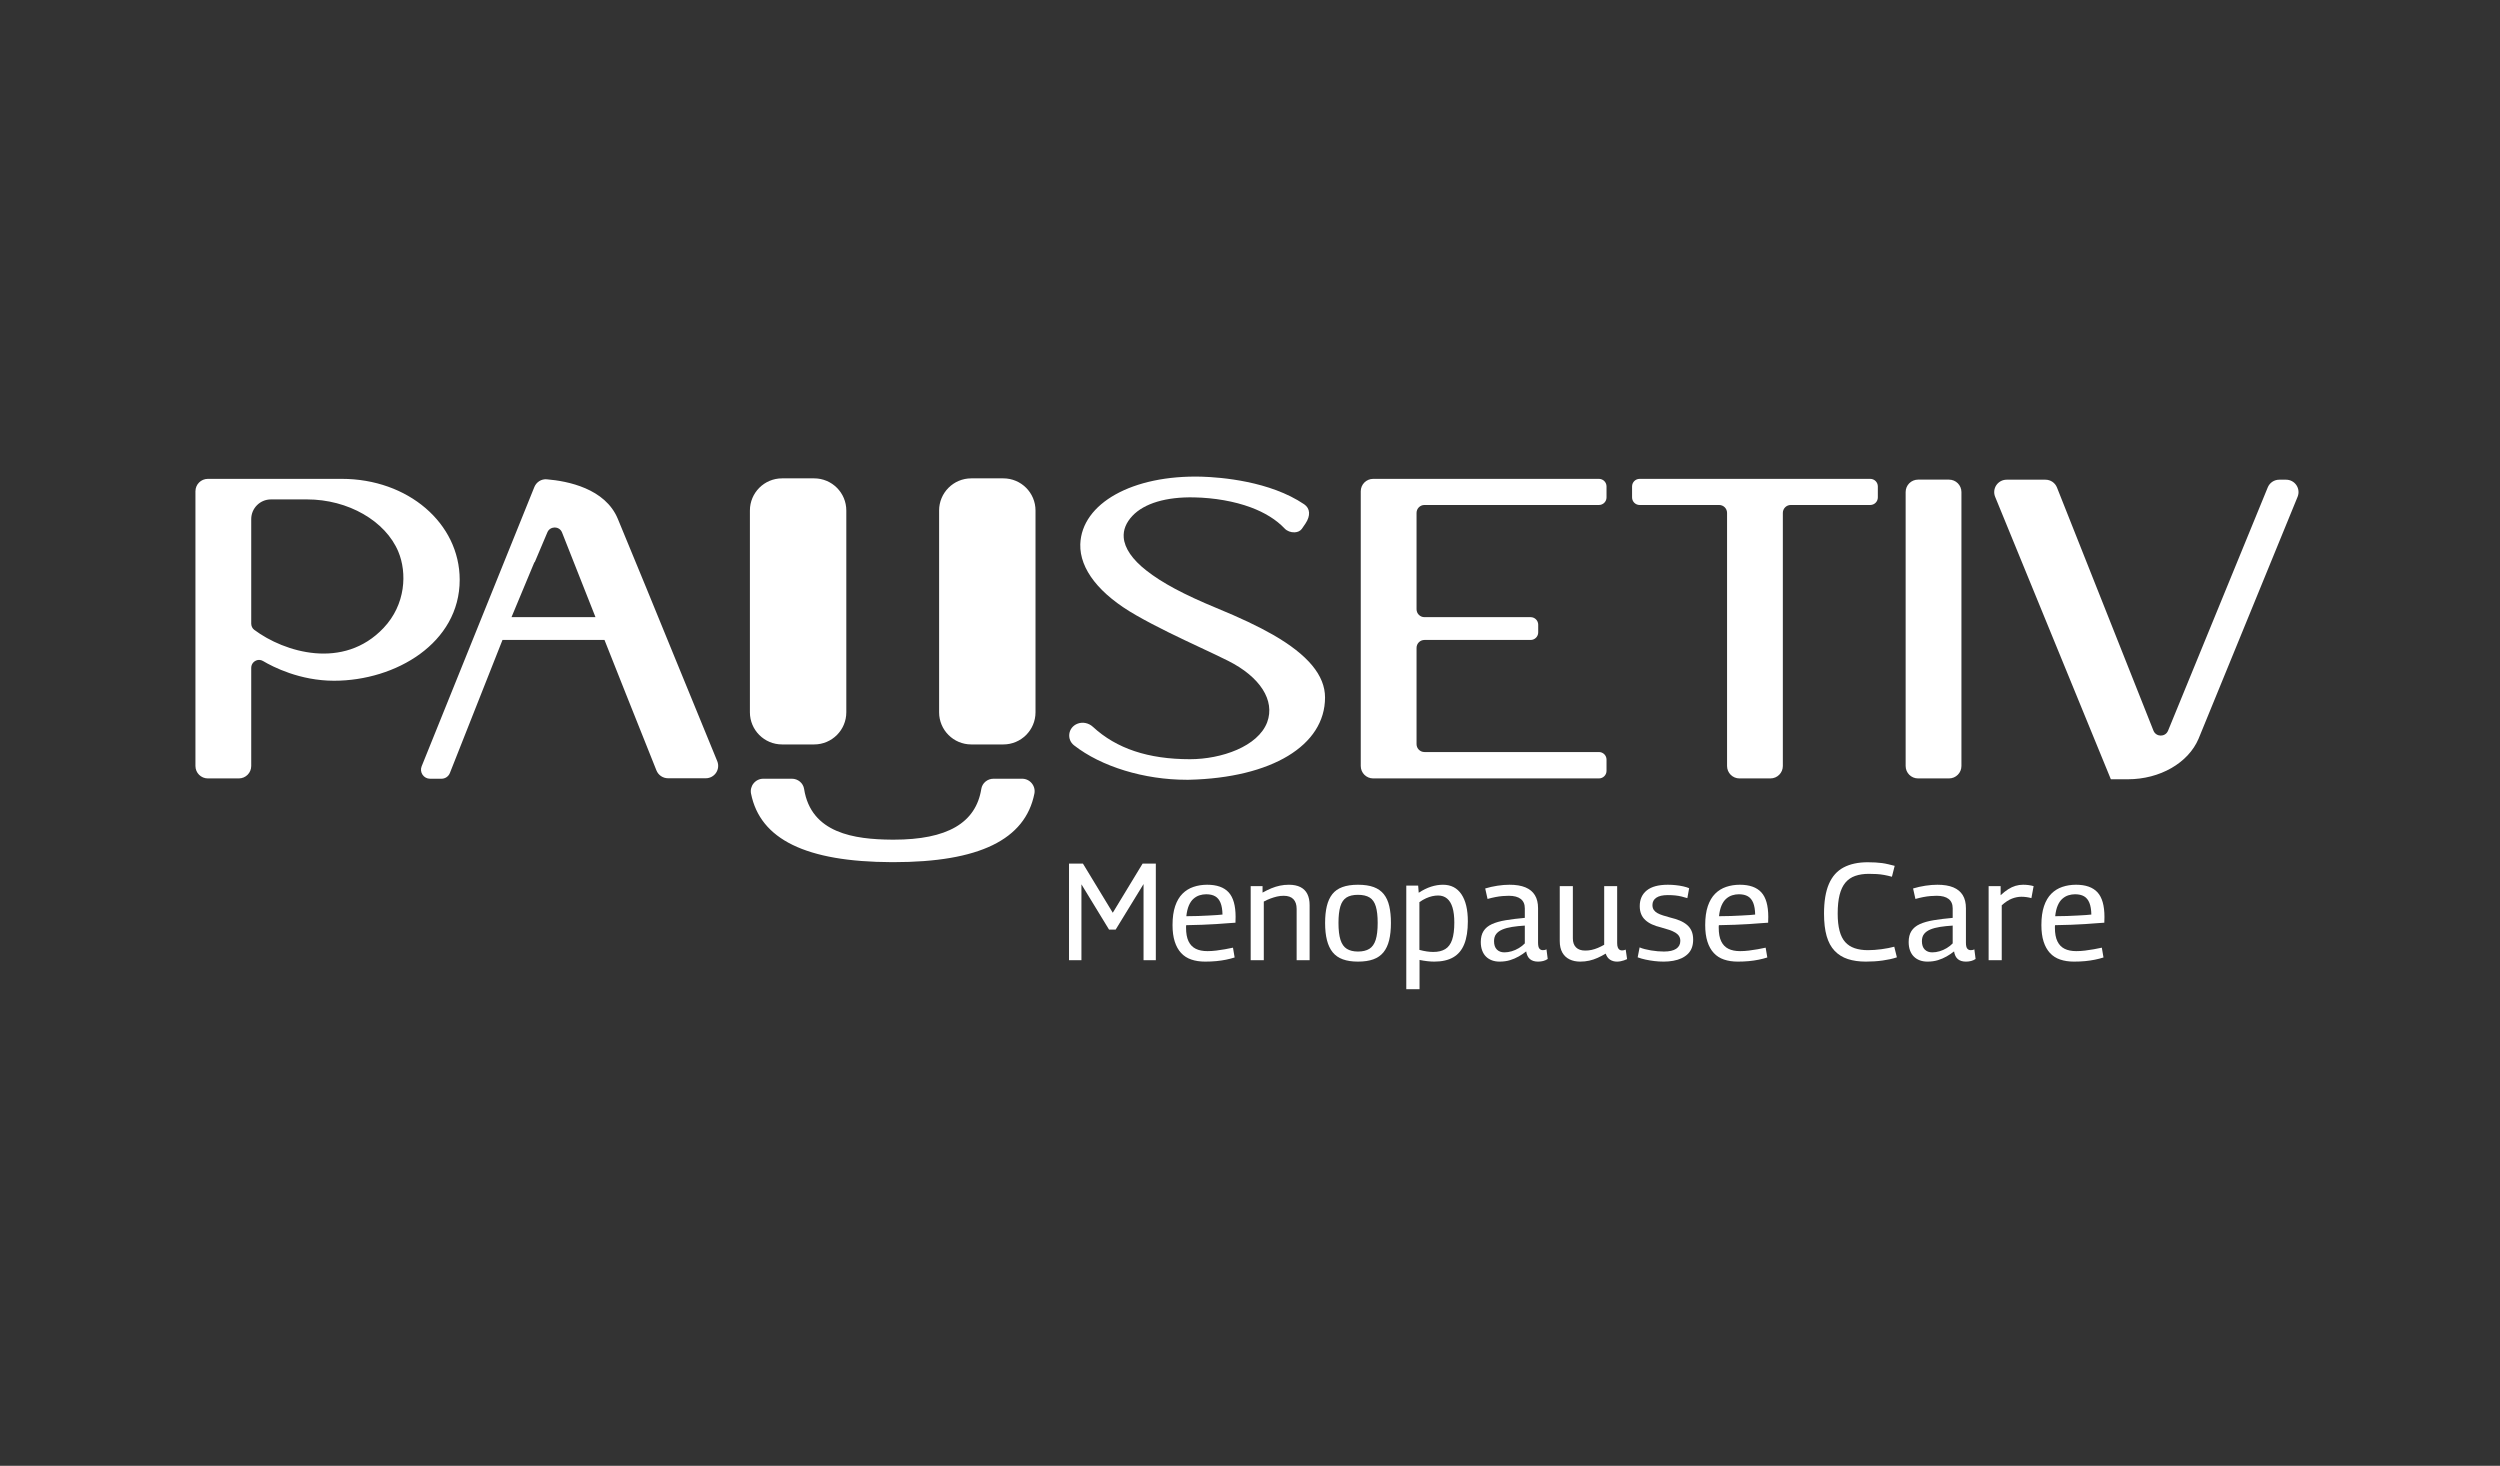 <svg width="307" height="180" viewBox="0 0 307 180" fill="none" xmlns="http://www.w3.org/2000/svg">
<rect x="0" y="0" width="307" height="180" fill="#333333" stroke="none"/>
<path d="M126.703 96.19C126.41 95.832 125.977 95.627 125.518 95.627H121.998C121.259 95.627 120.618 96.16 120.506 96.869C119.838 101.068 116.317 103.111 109.74 103.111C109.661 103.111 109.582 103.11 109.503 103.11C104.94 103.076 99.593 102.338 98.742 96.877C98.631 96.164 97.989 95.627 97.249 95.627H93.732C93.272 95.627 92.84 95.832 92.546 96.19C92.254 96.547 92.137 97.009 92.227 97.457C93.351 103.083 99.001 105.836 109.5 105.873C109.57 105.873 109.639 105.873 109.71 105.873C120.227 105.873 125.892 103.119 127.023 97.459C127.113 97.01 126.996 96.547 126.703 96.19Z" fill="white"/>
<path d="M48.919 67.755C47.346 63.971 42.739 61.328 37.717 61.328H33.27C31.936 61.328 30.85 62.413 30.85 63.748V76.573C30.85 76.882 30.988 77.169 31.22 77.342C34.909 80.1 42.181 82.315 47.095 77.12C49.841 74.226 49.99 70.331 48.919 67.755ZM41.02 83.595C36.832 83.595 33.522 81.899 32.294 81.17C32.144 81.081 31.983 81.036 31.816 81.036C31.352 81.036 30.85 81.41 30.85 82.013V94.067C30.85 94.907 30.167 95.59 29.327 95.59H25.523C24.683 95.59 24 94.907 24 94.067V60.327C24 59.487 24.683 58.804 25.523 58.804H41.97C50.09 58.804 56.45 64.249 56.45 71.2C56.45 78.959 48.605 83.595 41.02 83.595ZM73.126 75.787L69.019 65.389C68.842 64.941 68.441 64.778 68.125 64.774C67.804 64.783 67.406 64.924 67.219 65.367L65.653 69.067L65.632 69.019L62.812 75.787H73.126ZM87.935 94.895C87.652 95.317 87.18 95.57 86.671 95.57H82.037C81.403 95.57 80.841 95.188 80.606 94.598C78.255 88.692 77.374 86.492 76.817 85.102C76.15 83.433 75.948 82.929 74.232 78.587H61.705L55.246 94.926C55.077 95.352 54.672 95.628 54.214 95.628H52.807C52.438 95.628 52.094 95.445 51.888 95.138C51.681 94.832 51.64 94.445 51.778 94.103L65.623 59.794C65.883 59.179 66.49 58.806 67.134 58.858C69.728 59.072 74.312 59.986 75.862 63.702C78.226 69.394 80.592 75.186 82.88 80.787C84.578 84.944 86.335 89.244 88.077 93.469C88.271 93.939 88.218 94.472 87.935 94.895ZM281.999 59.581C281.716 59.159 281.243 58.907 280.735 58.907H279.889C279.268 58.907 278.715 59.279 278.479 59.853L266.239 89.726C266.057 90.17 265.658 90.329 265.342 90.329H265.337C265.02 90.326 264.619 90.165 264.441 89.716L252.598 59.869C252.366 59.285 251.81 58.907 251.182 58.907H246.412C245.904 58.907 245.431 59.16 245.147 59.582C244.864 60.004 244.81 60.537 245.003 61.008L259.213 95.694H261.306C265.235 95.694 268.723 93.693 269.986 90.711L282.144 61.008C282.337 60.537 282.283 60.004 281.999 59.581ZM239.34 58.898H235.536C234.696 58.898 234.013 59.581 234.013 60.421V94.067C234.013 94.907 234.696 95.59 235.536 95.59H239.34C240.18 95.59 240.864 94.907 240.864 94.067V60.421C240.864 59.581 240.18 58.898 239.34 58.898ZM229.669 58.804H201.347C200.835 58.804 200.418 59.221 200.418 59.733V61.084C200.418 61.596 200.835 62.012 201.347 62.012H211.113C211.648 62.012 212.083 62.447 212.083 62.982V94.067C212.083 94.907 212.766 95.59 213.606 95.59H217.41C218.25 95.59 218.933 94.907 218.933 94.067V62.982C218.933 62.447 219.368 62.012 219.903 62.012H229.669C230.182 62.012 230.598 61.596 230.598 61.084V59.733C230.598 59.221 230.182 58.804 229.669 58.804ZM196.352 58.804H168.625C167.785 58.804 167.101 59.487 167.101 60.327V94.067C167.101 94.907 167.785 95.59 168.625 95.59H196.352C196.864 95.59 197.281 95.174 197.281 94.662V93.279C197.281 92.767 196.864 92.35 196.352 92.35H174.921C174.387 92.35 173.952 91.915 173.952 91.381V79.557C173.952 79.022 174.387 78.587 174.921 78.587H187.964C188.476 78.587 188.892 78.171 188.892 77.659V76.715C188.892 76.203 188.476 75.787 187.964 75.787H174.921C174.387 75.787 173.952 75.352 173.952 74.817V62.982C173.952 62.447 174.387 62.012 174.921 62.012H196.352C196.864 62.012 197.281 61.596 197.281 61.084V59.733C197.281 59.221 196.864 58.804 196.352 58.804Z" fill="white"/>
<path d="M162.715 85.651C162.715 91.55 156.158 95.516 146.011 95.755C145.913 95.756 145.816 95.756 145.718 95.756C140.513 95.756 135.237 94.146 131.885 91.522C131.454 91.185 131.24 90.658 131.313 90.113C131.387 89.566 131.746 89.107 132.274 88.886C132.916 88.617 133.675 88.762 134.208 89.254C137.105 91.929 141.004 93.23 146.128 93.23C149.991 93.23 154.489 91.668 155.613 88.683C156.593 86.018 154.755 83.131 150.814 81.15C149.816 80.65 148.659 80.108 147.435 79.534C144.914 78.351 142.056 77.01 139.508 75.548C135.009 72.986 132.576 69.892 132.659 66.836C132.829 61.792 139.099 58.309 147.56 58.535C149.95 58.608 155.959 59.085 160.155 61.928C160.895 62.429 160.955 63.335 160.311 64.293L159.861 64.949C159.67 65.204 159.363 65.35 158.993 65.371C158.525 65.394 158.052 65.218 157.755 64.903C156.735 63.824 155.33 62.948 153.579 62.299C151.591 61.563 149.133 61.129 146.659 61.079C143.213 61.002 140.511 61.809 139.062 63.346C138.282 64.175 137.921 65.07 137.993 66.005C138.093 67.313 139.051 68.713 140.766 70.052C142.655 71.55 145.389 73.013 149.372 74.659C152.276 75.853 154.49 76.901 156.34 77.958L156.341 77.958C160.63 80.431 162.715 82.947 162.715 85.651Z" fill="white"/>
<path d="M99.979 58.743H96.036C93.856 58.743 92.088 60.511 92.088 62.691V87.469C92.088 89.65 93.856 91.417 96.036 91.417H99.978C102.159 91.417 103.927 89.65 103.927 87.469V62.691C103.927 60.511 102.159 58.743 99.979 58.743Z" fill="white"/>
<path d="M123.213 58.743H119.27C117.09 58.743 115.322 60.511 115.322 62.691V87.469C115.322 89.65 117.09 91.417 119.271 91.417H123.213C125.393 91.417 127.161 89.65 127.161 87.469V62.691C127.161 60.511 125.393 58.743 123.213 58.743Z" fill="white"/>
<path d="M131.275 117.916V106.054H132.987L136.648 112.087L140.308 106.054H141.935V117.916H140.427V108.562L137.003 114.154H136.19L132.8 108.596V117.916H131.275Z" fill="white"/>
<path d="M145.682 112.51C146.191 112.51 146.679 112.502 147.148 112.485C147.617 112.468 148.052 112.448 148.453 112.426C148.854 112.403 149.196 112.383 149.478 112.366C149.76 112.349 149.975 112.33 150.122 112.307C150.11 111.72 150.032 111.242 149.885 110.875C149.738 110.508 149.521 110.239 149.232 110.07C148.944 109.901 148.574 109.816 148.122 109.816C147.84 109.816 147.566 109.858 147.3 109.943C147.035 110.027 146.789 110.169 146.563 110.367C146.337 110.564 146.148 110.838 145.996 111.188C145.843 111.539 145.739 111.979 145.682 112.51ZM147.987 118.086C147.354 118.086 146.789 118.001 146.292 117.831C145.795 117.662 145.377 117.394 145.038 117.027C144.699 116.66 144.439 116.193 144.259 115.628C144.078 115.064 143.987 114.386 143.987 113.595C143.987 112.68 144.095 111.906 144.309 111.273C144.524 110.641 144.823 110.132 145.208 109.748C145.592 109.364 146.044 109.084 146.563 108.909C147.083 108.734 147.642 108.646 148.241 108.646C149.427 108.646 150.305 108.957 150.876 109.578C151.446 110.2 151.732 111.205 151.732 112.595C151.732 112.686 151.729 112.796 151.723 112.926C151.718 113.056 151.715 113.182 151.715 113.307C151.478 113.318 151.156 113.341 150.749 113.374C150.342 113.409 149.876 113.442 149.351 113.476C148.826 113.51 148.252 113.538 147.631 113.561C147.01 113.584 146.354 113.6 145.665 113.612C145.654 113.669 145.648 113.722 145.648 113.773V113.934C145.648 114.623 145.75 115.177 145.953 115.594C146.156 116.013 146.45 116.317 146.835 116.51C147.219 116.702 147.699 116.798 148.275 116.798C148.625 116.798 148.984 116.775 149.351 116.73C149.718 116.685 150.077 116.631 150.427 116.569C150.777 116.507 151.105 116.442 151.41 116.374L151.613 117.577C151.297 117.679 150.946 117.77 150.563 117.848C150.178 117.927 149.774 117.986 149.351 118.026C148.927 118.066 148.472 118.086 147.987 118.086Z" fill="white"/>
<path d="M153.584 117.916V108.816H155.041V109.612C155.425 109.398 155.79 109.22 156.134 109.079C156.479 108.937 156.826 108.83 157.177 108.757C157.527 108.683 157.894 108.647 158.278 108.647C158.843 108.647 159.315 108.743 159.693 108.935C160.072 109.127 160.354 109.409 160.541 109.782C160.727 110.154 160.82 110.607 160.82 111.138V117.916H159.227V111.612C159.227 111.093 159.094 110.694 158.829 110.417C158.564 110.141 158.165 110.002 157.634 110.002C157.352 110.002 157.078 110.033 156.812 110.095C156.547 110.158 156.279 110.239 156.007 110.341C155.736 110.443 155.465 110.567 155.194 110.714V117.916H153.584Z" fill="white"/>
<path d="M164.366 113.341C164.366 114.211 164.448 114.903 164.612 115.417C164.776 115.931 165.035 116.298 165.392 116.518C165.747 116.739 166.202 116.849 166.756 116.849C167.332 116.849 167.798 116.739 168.154 116.518C168.509 116.298 168.769 115.931 168.933 115.417C169.097 114.903 169.179 114.211 169.179 113.341C169.179 112.493 169.103 111.816 168.95 111.307C168.798 110.798 168.544 110.434 168.188 110.214C167.832 109.994 167.354 109.884 166.756 109.884C166.168 109.884 165.699 109.994 165.349 110.214C164.999 110.434 164.748 110.798 164.595 111.307C164.443 111.816 164.366 112.493 164.366 113.341ZM162.723 113.341C162.723 112.55 162.793 111.861 162.934 111.273C163.076 110.686 163.299 110.197 163.604 109.807C163.909 109.418 164.321 109.127 164.841 108.935C165.36 108.743 165.999 108.647 166.756 108.647C167.535 108.647 168.182 108.743 168.696 108.935C169.21 109.127 169.622 109.418 169.933 109.807C170.244 110.197 170.467 110.686 170.602 111.273C170.738 111.861 170.806 112.55 170.806 113.341C170.806 114.154 170.732 114.86 170.586 115.459C170.439 116.058 170.207 116.552 169.891 116.942C169.574 117.332 169.159 117.62 168.645 117.806C168.131 117.993 167.501 118.086 166.756 118.086C166.032 118.086 165.414 117.993 164.9 117.806C164.386 117.62 163.971 117.332 163.654 116.942C163.338 116.552 163.104 116.058 162.951 115.459C162.799 114.86 162.723 114.154 162.723 113.341Z" fill="white"/>
<path d="M176.014 116.899C176.601 116.899 177.087 116.784 177.471 116.552C177.855 116.321 178.138 115.939 178.319 115.408C178.499 114.877 178.59 114.171 178.59 113.29C178.59 112.555 178.516 111.942 178.37 111.451C178.223 110.96 177.999 110.59 177.7 110.341C177.401 110.093 177.036 109.968 176.607 109.968C176.359 109.968 176.113 109.997 175.87 110.053C175.627 110.109 175.379 110.194 175.124 110.307C174.87 110.42 174.596 110.578 174.302 110.782V116.645C174.641 116.736 174.949 116.801 175.226 116.84C175.503 116.88 175.766 116.899 176.014 116.899ZM172.692 121.475V108.748H174.15L174.218 109.629C174.737 109.29 175.243 109.042 175.735 108.884C176.226 108.726 176.714 108.647 177.2 108.647C178.183 108.647 178.937 109.036 179.463 109.816C179.988 110.595 180.251 111.703 180.251 113.138C180.251 114.279 180.104 115.213 179.81 115.942C179.516 116.671 179.064 117.21 178.454 117.56C177.845 117.911 177.07 118.086 176.133 118.086C175.872 118.086 175.59 118.069 175.285 118.035C174.98 118.001 174.658 117.95 174.319 117.882V121.475H172.692Z" fill="white"/>
<path d="M183.468 115.577C183.468 116.029 183.583 116.371 183.815 116.603C184.047 116.835 184.355 116.95 184.739 116.95C185.032 116.95 185.332 116.905 185.637 116.815C185.942 116.725 186.235 116.594 186.518 116.425C186.8 116.256 187.043 116.064 187.247 115.849V113.663C186.682 113.697 186.165 113.75 185.696 113.824C185.227 113.897 184.826 114.005 184.493 114.145C184.16 114.287 183.905 114.471 183.73 114.696C183.555 114.923 183.468 115.216 183.468 115.577ZM181.841 115.679C181.841 115.137 181.954 114.688 182.18 114.332C182.406 113.976 182.747 113.694 183.205 113.484C183.663 113.275 184.23 113.115 184.908 113.002C185.586 112.889 186.365 112.793 187.247 112.714V111.544C187.247 111.036 187.08 110.652 186.747 110.392C186.413 110.132 185.925 110.002 185.281 110.002C185.055 110.002 184.801 110.014 184.518 110.036C184.236 110.059 183.936 110.101 183.62 110.163C183.304 110.225 182.987 110.302 182.671 110.392L182.383 109.104C182.869 108.957 183.372 108.844 183.891 108.765C184.411 108.686 184.902 108.647 185.366 108.647C186.156 108.647 186.809 108.754 187.323 108.968C187.837 109.183 188.224 109.503 188.484 109.926C188.743 110.349 188.873 110.883 188.873 111.528V115.764C188.873 116.114 188.927 116.354 189.035 116.484C189.142 116.614 189.28 116.679 189.45 116.679C189.517 116.679 189.591 116.674 189.67 116.662C189.749 116.651 189.828 116.623 189.907 116.577L190.06 117.763C189.891 117.877 189.707 117.958 189.509 118.009C189.311 118.061 189.099 118.086 188.873 118.086C188.456 118.086 188.125 117.984 187.882 117.781C187.639 117.577 187.484 117.261 187.416 116.832C187.134 117.057 186.829 117.264 186.501 117.45C186.173 117.637 185.817 117.789 185.434 117.908C185.049 118.026 184.62 118.086 184.146 118.086C183.795 118.086 183.479 118.032 183.197 117.925C182.914 117.817 182.674 117.665 182.477 117.467C182.278 117.27 182.123 117.021 182.01 116.721C181.897 116.422 181.841 116.075 181.841 115.679Z" fill="white"/>
<path d="M194.045 118.086C193.548 118.086 193.11 117.993 192.732 117.806C192.353 117.62 192.059 117.34 191.85 116.968C191.642 116.594 191.537 116.126 191.537 115.561V108.816H193.147V115.239C193.147 115.713 193.277 116.081 193.537 116.34C193.797 116.601 194.175 116.73 194.672 116.73C194.943 116.73 195.206 116.702 195.46 116.646C195.714 116.589 195.968 116.507 196.223 116.4C196.477 116.293 196.734 116.165 196.994 116.018V108.816H198.587V115.815C198.587 116.041 198.615 116.222 198.671 116.357C198.728 116.493 198.801 116.586 198.892 116.637C198.982 116.688 199.078 116.713 199.18 116.713C199.338 116.713 199.49 116.679 199.637 116.611L199.807 117.781C199.682 117.838 199.555 117.888 199.426 117.933C199.296 117.978 199.157 118.015 199.01 118.043C198.863 118.072 198.716 118.086 198.57 118.086C198.242 118.086 197.957 118.007 197.714 117.849C197.471 117.69 197.293 117.442 197.18 117.103C196.841 117.306 196.508 117.482 196.18 117.628C195.853 117.775 195.514 117.888 195.163 117.967C194.813 118.046 194.441 118.086 194.045 118.086Z" fill="white"/>
<path d="M201.106 117.56L201.344 116.34C201.524 116.42 201.736 116.49 201.979 116.552C202.222 116.614 202.479 116.668 202.75 116.713C203.021 116.758 203.292 116.792 203.564 116.815C203.835 116.837 204.089 116.849 204.326 116.849C204.993 116.849 205.496 116.736 205.834 116.51C206.173 116.284 206.343 115.962 206.343 115.544C206.343 115.318 206.292 115.123 206.19 114.959C206.089 114.795 205.936 114.651 205.733 114.527C205.53 114.403 205.278 114.29 204.978 114.188C204.679 114.086 204.32 113.979 203.903 113.866C203.518 113.776 203.168 113.657 202.852 113.51C202.535 113.364 202.264 113.185 202.038 112.976C201.812 112.767 201.643 112.522 201.53 112.239C201.417 111.957 201.361 111.635 201.361 111.273C201.361 110.449 201.649 109.805 202.225 109.342C202.801 108.878 203.665 108.647 204.818 108.647C205.145 108.647 205.467 108.664 205.783 108.698C206.1 108.731 206.399 108.779 206.682 108.842C206.964 108.904 207.213 108.98 207.427 109.07L207.207 110.29C206.981 110.223 206.747 110.158 206.504 110.095C206.261 110.034 206.001 109.988 205.724 109.96C205.447 109.932 205.14 109.917 204.801 109.917C204.179 109.917 203.71 110.025 203.394 110.239C203.078 110.454 202.92 110.754 202.92 111.138C202.92 111.375 202.973 111.573 203.081 111.731C203.188 111.889 203.337 112.022 203.53 112.129C203.722 112.237 203.953 112.332 204.225 112.417C204.496 112.502 204.795 112.589 205.123 112.68C205.552 112.781 205.936 112.903 206.275 113.044C206.614 113.185 206.908 113.36 207.156 113.569C207.405 113.779 207.594 114.03 207.724 114.324C207.854 114.618 207.919 114.973 207.919 115.391C207.919 115.776 207.862 116.114 207.749 116.408C207.636 116.702 207.47 116.953 207.249 117.162C207.029 117.372 206.772 117.543 206.479 117.679C206.185 117.815 205.852 117.916 205.479 117.984C205.106 118.052 204.716 118.086 204.309 118.086C203.914 118.086 203.53 118.063 203.157 118.018C202.784 117.973 202.425 117.913 202.081 117.84C201.736 117.767 201.412 117.673 201.106 117.56Z" fill="white"/>
<path d="M211.094 112.51C211.603 112.51 212.091 112.502 212.56 112.485C213.029 112.468 213.464 112.448 213.865 112.426C214.266 112.403 214.608 112.383 214.89 112.366C215.172 112.349 215.387 112.33 215.534 112.307C215.523 111.72 215.444 111.242 215.297 110.875C215.15 110.508 214.933 110.239 214.644 110.07C214.356 109.901 213.986 109.816 213.534 109.816C213.252 109.816 212.978 109.858 212.712 109.943C212.447 110.027 212.201 110.169 211.975 110.367C211.749 110.564 211.56 110.838 211.408 111.188C211.255 111.539 211.151 111.979 211.094 112.51ZM213.399 118.086C212.766 118.086 212.201 118.001 211.704 117.831C211.207 117.662 210.789 117.394 210.45 117.027C210.111 116.66 209.851 116.193 209.671 115.628C209.49 115.064 209.399 114.386 209.399 113.595C209.399 112.68 209.507 111.906 209.721 111.273C209.936 110.641 210.235 110.132 210.62 109.748C211.004 109.364 211.456 109.084 211.975 108.909C212.495 108.734 213.054 108.646 213.653 108.646C214.839 108.646 215.717 108.957 216.288 109.578C216.859 110.2 217.144 111.205 217.144 112.595C217.144 112.686 217.141 112.796 217.136 112.926C217.13 113.056 217.127 113.182 217.127 113.307C216.89 113.318 216.568 113.341 216.161 113.374C215.754 113.409 215.288 113.442 214.763 113.476C214.238 113.51 213.664 113.538 213.043 113.561C212.422 113.584 211.766 113.6 211.077 113.612C211.066 113.669 211.06 113.722 211.06 113.773V113.934C211.06 114.623 211.162 115.177 211.365 115.594C211.568 116.013 211.862 116.317 212.247 116.51C212.631 116.702 213.111 116.798 213.687 116.798C214.037 116.798 214.396 116.775 214.763 116.73C215.13 116.685 215.489 116.631 215.839 116.569C216.189 116.507 216.517 116.442 216.822 116.374L217.025 117.577C216.709 117.679 216.359 117.77 215.975 117.848C215.59 117.927 215.187 117.986 214.763 118.026C214.339 118.066 213.884 118.086 213.399 118.086Z" fill="white"/>
<path d="M223.99 112.189C223.99 110.686 224.191 109.472 224.592 108.545C224.993 107.619 225.595 106.944 226.397 106.52C227.199 106.097 228.187 105.885 229.362 105.885C229.69 105.885 230 105.893 230.294 105.91C230.588 105.927 230.862 105.952 231.116 105.986C231.37 106.02 231.624 106.068 231.879 106.13C232.133 106.193 232.396 106.257 232.667 106.325L232.328 107.664C232 107.574 231.681 107.5 231.37 107.444C231.06 107.387 230.752 107.35 230.447 107.334C230.142 107.317 229.82 107.308 229.481 107.308C228.86 107.308 228.306 107.393 227.82 107.562C227.334 107.732 226.933 108.006 226.617 108.384C226.3 108.763 226.063 109.263 225.905 109.884C225.747 110.505 225.668 111.274 225.668 112.189C225.668 113.014 225.744 113.717 225.897 114.298C226.049 114.881 226.281 115.344 226.592 115.688C226.902 116.033 227.292 116.284 227.761 116.443C228.23 116.601 228.769 116.68 229.379 116.68C229.899 116.68 230.455 116.64 231.048 116.561C231.642 116.482 232.164 116.38 232.616 116.256L232.938 117.561C232.667 117.651 232.387 117.728 232.099 117.79C231.811 117.852 231.509 117.905 231.193 117.95C230.876 117.995 230.546 118.03 230.201 118.052C229.856 118.075 229.498 118.086 229.125 118.086C228.289 118.086 227.552 117.981 226.914 117.772C226.275 117.564 225.736 117.227 225.295 116.764C224.854 116.301 224.527 115.697 224.312 114.951C224.098 114.205 223.99 113.285 223.99 112.189Z" fill="white"/>
<path d="M236.011 115.577C236.011 116.029 236.126 116.371 236.358 116.603C236.59 116.835 236.898 116.95 237.281 116.95C237.575 116.95 237.875 116.905 238.18 116.815C238.485 116.725 238.778 116.594 239.061 116.425C239.343 116.256 239.586 116.064 239.79 115.849V113.663C239.225 113.697 238.708 113.75 238.239 113.824C237.77 113.897 237.369 114.005 237.036 114.145C236.703 114.287 236.448 114.471 236.273 114.696C236.098 114.923 236.011 115.216 236.011 115.577ZM234.384 115.679C234.384 115.137 234.497 114.688 234.723 114.332C234.949 113.976 235.29 113.694 235.748 113.484C236.206 113.275 236.773 113.115 237.451 113.002C238.129 112.889 238.908 112.793 239.79 112.714V111.544C239.79 111.036 239.623 110.652 239.29 110.392C238.956 110.132 238.468 110.002 237.824 110.002C237.598 110.002 237.344 110.014 237.061 110.036C236.779 110.059 236.479 110.101 236.163 110.163C235.847 110.225 235.53 110.302 235.214 110.392L234.926 109.104C235.412 108.957 235.915 108.844 236.434 108.765C236.954 108.686 237.445 108.647 237.909 108.647C238.699 108.647 239.352 108.754 239.866 108.968C240.38 109.183 240.767 109.503 241.027 109.926C241.286 110.349 241.416 110.883 241.416 111.528V115.764C241.416 116.114 241.47 116.354 241.578 116.484C241.685 116.614 241.823 116.679 241.993 116.679C242.06 116.679 242.134 116.674 242.213 116.662C242.292 116.651 242.371 116.623 242.45 116.577L242.603 117.763C242.434 117.877 242.25 117.958 242.052 118.009C241.854 118.061 241.642 118.086 241.416 118.086C240.999 118.086 240.668 117.984 240.425 117.781C240.182 117.577 240.027 117.261 239.959 116.832C239.677 117.057 239.372 117.264 239.044 117.45C238.716 117.637 238.36 117.789 237.977 117.908C237.592 118.026 237.163 118.086 236.689 118.086C236.338 118.086 236.022 118.032 235.74 117.925C235.457 117.817 235.217 117.665 235.02 117.467C234.821 117.27 234.666 117.021 234.553 116.721C234.44 116.422 234.384 116.075 234.384 115.679Z" fill="white"/>
<path d="M245.677 108.816V109.934C246.005 109.629 246.316 109.383 246.61 109.197C246.903 109.011 247.2 108.872 247.499 108.782C247.799 108.692 248.112 108.646 248.44 108.646C248.665 108.646 248.889 108.661 249.109 108.689C249.329 108.717 249.535 108.76 249.728 108.816L249.456 110.29C249.264 110.234 249.058 110.191 248.838 110.163C248.618 110.135 248.417 110.121 248.236 110.121C247.852 110.121 247.462 110.197 247.067 110.349C246.671 110.502 246.254 110.776 245.813 111.171V117.916H244.203V108.816H245.677Z" fill="white"/>
<path d="M252.377 112.51C252.886 112.51 253.374 112.502 253.843 112.485C254.312 112.468 254.747 112.448 255.148 112.426C255.549 112.403 255.891 112.383 256.173 112.366C256.456 112.349 256.67 112.33 256.817 112.307C256.806 111.72 256.727 111.242 256.58 110.875C256.433 110.508 256.216 110.239 255.928 110.07C255.64 109.901 255.269 109.816 254.818 109.816C254.535 109.816 254.261 109.858 253.996 109.943C253.73 110.027 253.485 110.169 253.259 110.367C253.032 110.564 252.843 110.838 252.691 111.188C252.538 111.539 252.434 111.979 252.377 112.51ZM254.682 118.086C254.049 118.086 253.485 118.001 252.987 117.831C252.49 117.662 252.072 117.394 251.733 117.027C251.394 116.66 251.134 116.193 250.954 115.628C250.773 115.064 250.683 114.386 250.683 113.595C250.683 112.68 250.79 111.906 251.005 111.273C251.219 110.641 251.519 110.132 251.903 109.748C252.287 109.364 252.739 109.084 253.259 108.909C253.778 108.734 254.337 108.646 254.936 108.646C256.123 108.646 257.001 108.957 257.572 109.578C258.142 110.2 258.427 111.205 258.427 112.595C258.427 112.686 258.424 112.796 258.419 112.926C258.413 113.056 258.41 113.182 258.41 113.307C258.173 113.318 257.851 113.341 257.444 113.374C257.037 113.409 256.572 113.442 256.047 113.476C255.521 113.51 254.947 113.538 254.326 113.561C253.705 113.584 253.049 113.6 252.36 113.612C252.349 113.669 252.343 113.722 252.343 113.773V113.934C252.343 114.623 252.445 115.177 252.649 115.594C252.852 116.013 253.146 116.317 253.53 116.51C253.914 116.702 254.394 116.798 254.97 116.798C255.32 116.798 255.679 116.775 256.047 116.73C256.413 116.685 256.772 116.631 257.122 116.569C257.473 116.507 257.8 116.442 258.105 116.374L258.309 117.577C257.992 117.679 257.642 117.77 257.258 117.848C256.874 117.927 256.47 117.986 256.047 118.026C255.623 118.066 255.168 118.086 254.682 118.086Z" fill="white"/>
</svg>
